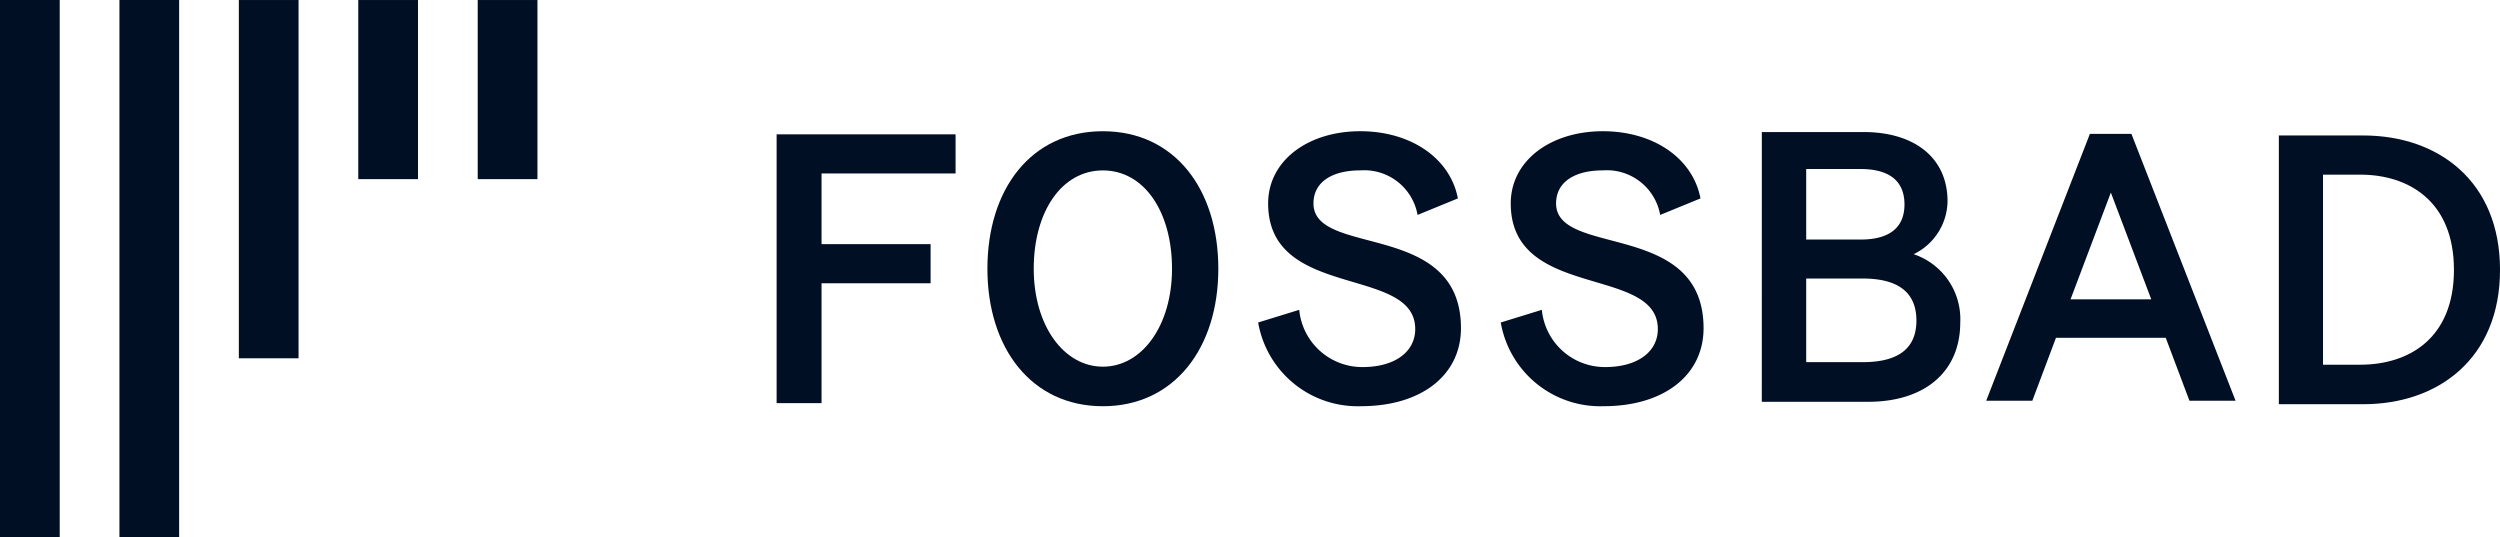 <svg xmlns="http://www.w3.org/2000/svg" xmlns:xlink="http://www.w3.org/1999/xlink" width="148.844"
    height="31.999" viewBox="0 0 148.844 31.999">
    <defs>
        <clipPath id="clip-path">
            <rect id="Rectangle_6" data-name="Rectangle 6" width="148.844" height="31.998"
                fill="#010f25" />
        </clipPath>
    </defs>
    <g id="Logo" transform="translate(0 0.001)">
        <rect id="Rectangle_1" data-name="Rectangle 1" width="3.555" height="31.998"
            transform="translate(7.111 -0.001)" fill="#010f25" />
        <rect id="Rectangle_2" data-name="Rectangle 2" width="3.555" height="31.998"
            transform="translate(0 -0.001)" fill="#010f25" />
        <rect id="Rectangle_3" data-name="Rectangle 3" width="3.555" height="21.331"
            transform="translate(14.22 0)" fill="#010f25" />
        <rect id="Rectangle_4" data-name="Rectangle 4" width="3.556" height="10.665"
            transform="translate(28.442 0)" fill="#010f25" />
        <rect id="Rectangle_5" data-name="Rectangle 5" width="3.555" height="10.665"
            transform="translate(21.331 0)" fill="#010f25" />
        <path id="Path_1" data-name="Path 1"
            d="M140.9,24.362h10.655v2.333h-7.98V30.9h6.493v2.332h-6.493v7.135H140.9Z"
            transform="translate(-94.662 -16.367)" fill="#010f25" />
        <g id="Group_2" data-name="Group 2" transform="translate(0 0)">
            <g id="Group_1" data-name="Group 1" clip-path="url(#clip-path)">
                <path id="Path_2" data-name="Path 2"
                    d="M228.246,35.192l2.447-.755a3.767,3.767,0,0,0,3.774,3.408c1.9,0,3.132-.892,3.132-2.264,0-3.8-8.757-1.714-8.757-7.477,0-2.538,2.355-4.3,5.488-4.3,3,0,5.351,1.6,5.809,4l-2.4.983a3.227,3.227,0,0,0-3.408-2.652c-1.738,0-2.79.732-2.79,1.966,0,3.224,8.781.984,8.781,7.432,0,2.79-2.355,4.642-5.946,4.642a6.012,6.012,0,0,1-6.129-4.985"
                    transform="translate(-153.34 -15.992)" fill="#010f25" />
                <path id="Path_3" data-name="Path 3"
                    d="M272.259,35.192l2.447-.755a3.768,3.768,0,0,0,3.774,3.408c1.9,0,3.132-.892,3.132-2.264,0-3.8-8.757-1.714-8.757-7.477,0-2.538,2.355-4.3,5.488-4.3,3,0,5.351,1.6,5.809,4l-2.4.983a3.226,3.226,0,0,0-3.408-2.652c-1.738,0-2.79.732-2.79,1.966,0,3.224,8.781.984,8.781,7.432,0,2.79-2.355,4.642-5.946,4.642a6.012,6.012,0,0,1-6.129-4.985"
                    transform="translate(-182.909 -15.992)" fill="#010f25" />
                <path id="Path_4" data-name="Path 4"
                    d="M179.132,31.992c0-4.734,2.595-8.187,6.874-8.187s6.874,3.452,6.874,8.187-2.628,8.186-6.874,8.186-6.874-3.453-6.874-8.186m10.991,0c0-3.385-1.652-5.854-4.116-5.854s-4.117,2.469-4.117,5.854,1.788,5.831,4.117,5.831,4.116-2.447,4.116-5.831"
                    transform="translate(-120.344 -15.993)" fill="#010f25" />
                <path id="Path_5" data-name="Path 5"
                    d="M319.626,23.952h6.057c2.982,0,5,1.492,5,4.13a3.556,3.556,0,0,1-2.019,3.143,4.074,4.074,0,0,1,2.776,4.062c0,2.96-2.134,4.726-5.483,4.726h-6.333Zm5.9,6.4c1.721,0,2.593-.734,2.593-2.088,0-1.376-.872-2.11-2.616-2.11h-3.235v4.2Zm.115,7.3c2.157,0,3.189-.849,3.189-2.478s-1.033-2.5-3.189-2.5h-3.373V37.65Z"
                    transform="translate(-214.731 -16.092)" fill="#010f25" />
                <path id="Path_6" data-name="Path 6"
                    d="M371.021,36.431h-6.536l-1.407,3.745h-2.746l6.173-15.886h2.473l6.2,15.886h-2.746Zm-.862-2.292-2.406-6.355-2.4,6.355Z"
                    transform="translate(-242.078 -16.319)" fill="#010f25" />
                <path id="Path_7" data-name="Path 7"
                    d="M418.266,38.224c2.881,0,5.579-1.554,5.579-5.646s-2.7-5.67-5.579-5.67h-2.217V38.224ZM413.42,24.576h5.029c4.458,0,8.139,2.72,8.139,8s-3.681,8-8.139,8H413.42Z"
                    transform="translate(-277.743 -16.511)" fill="#010f25" />
            </g>
        </g>
    </g>
</svg>
  